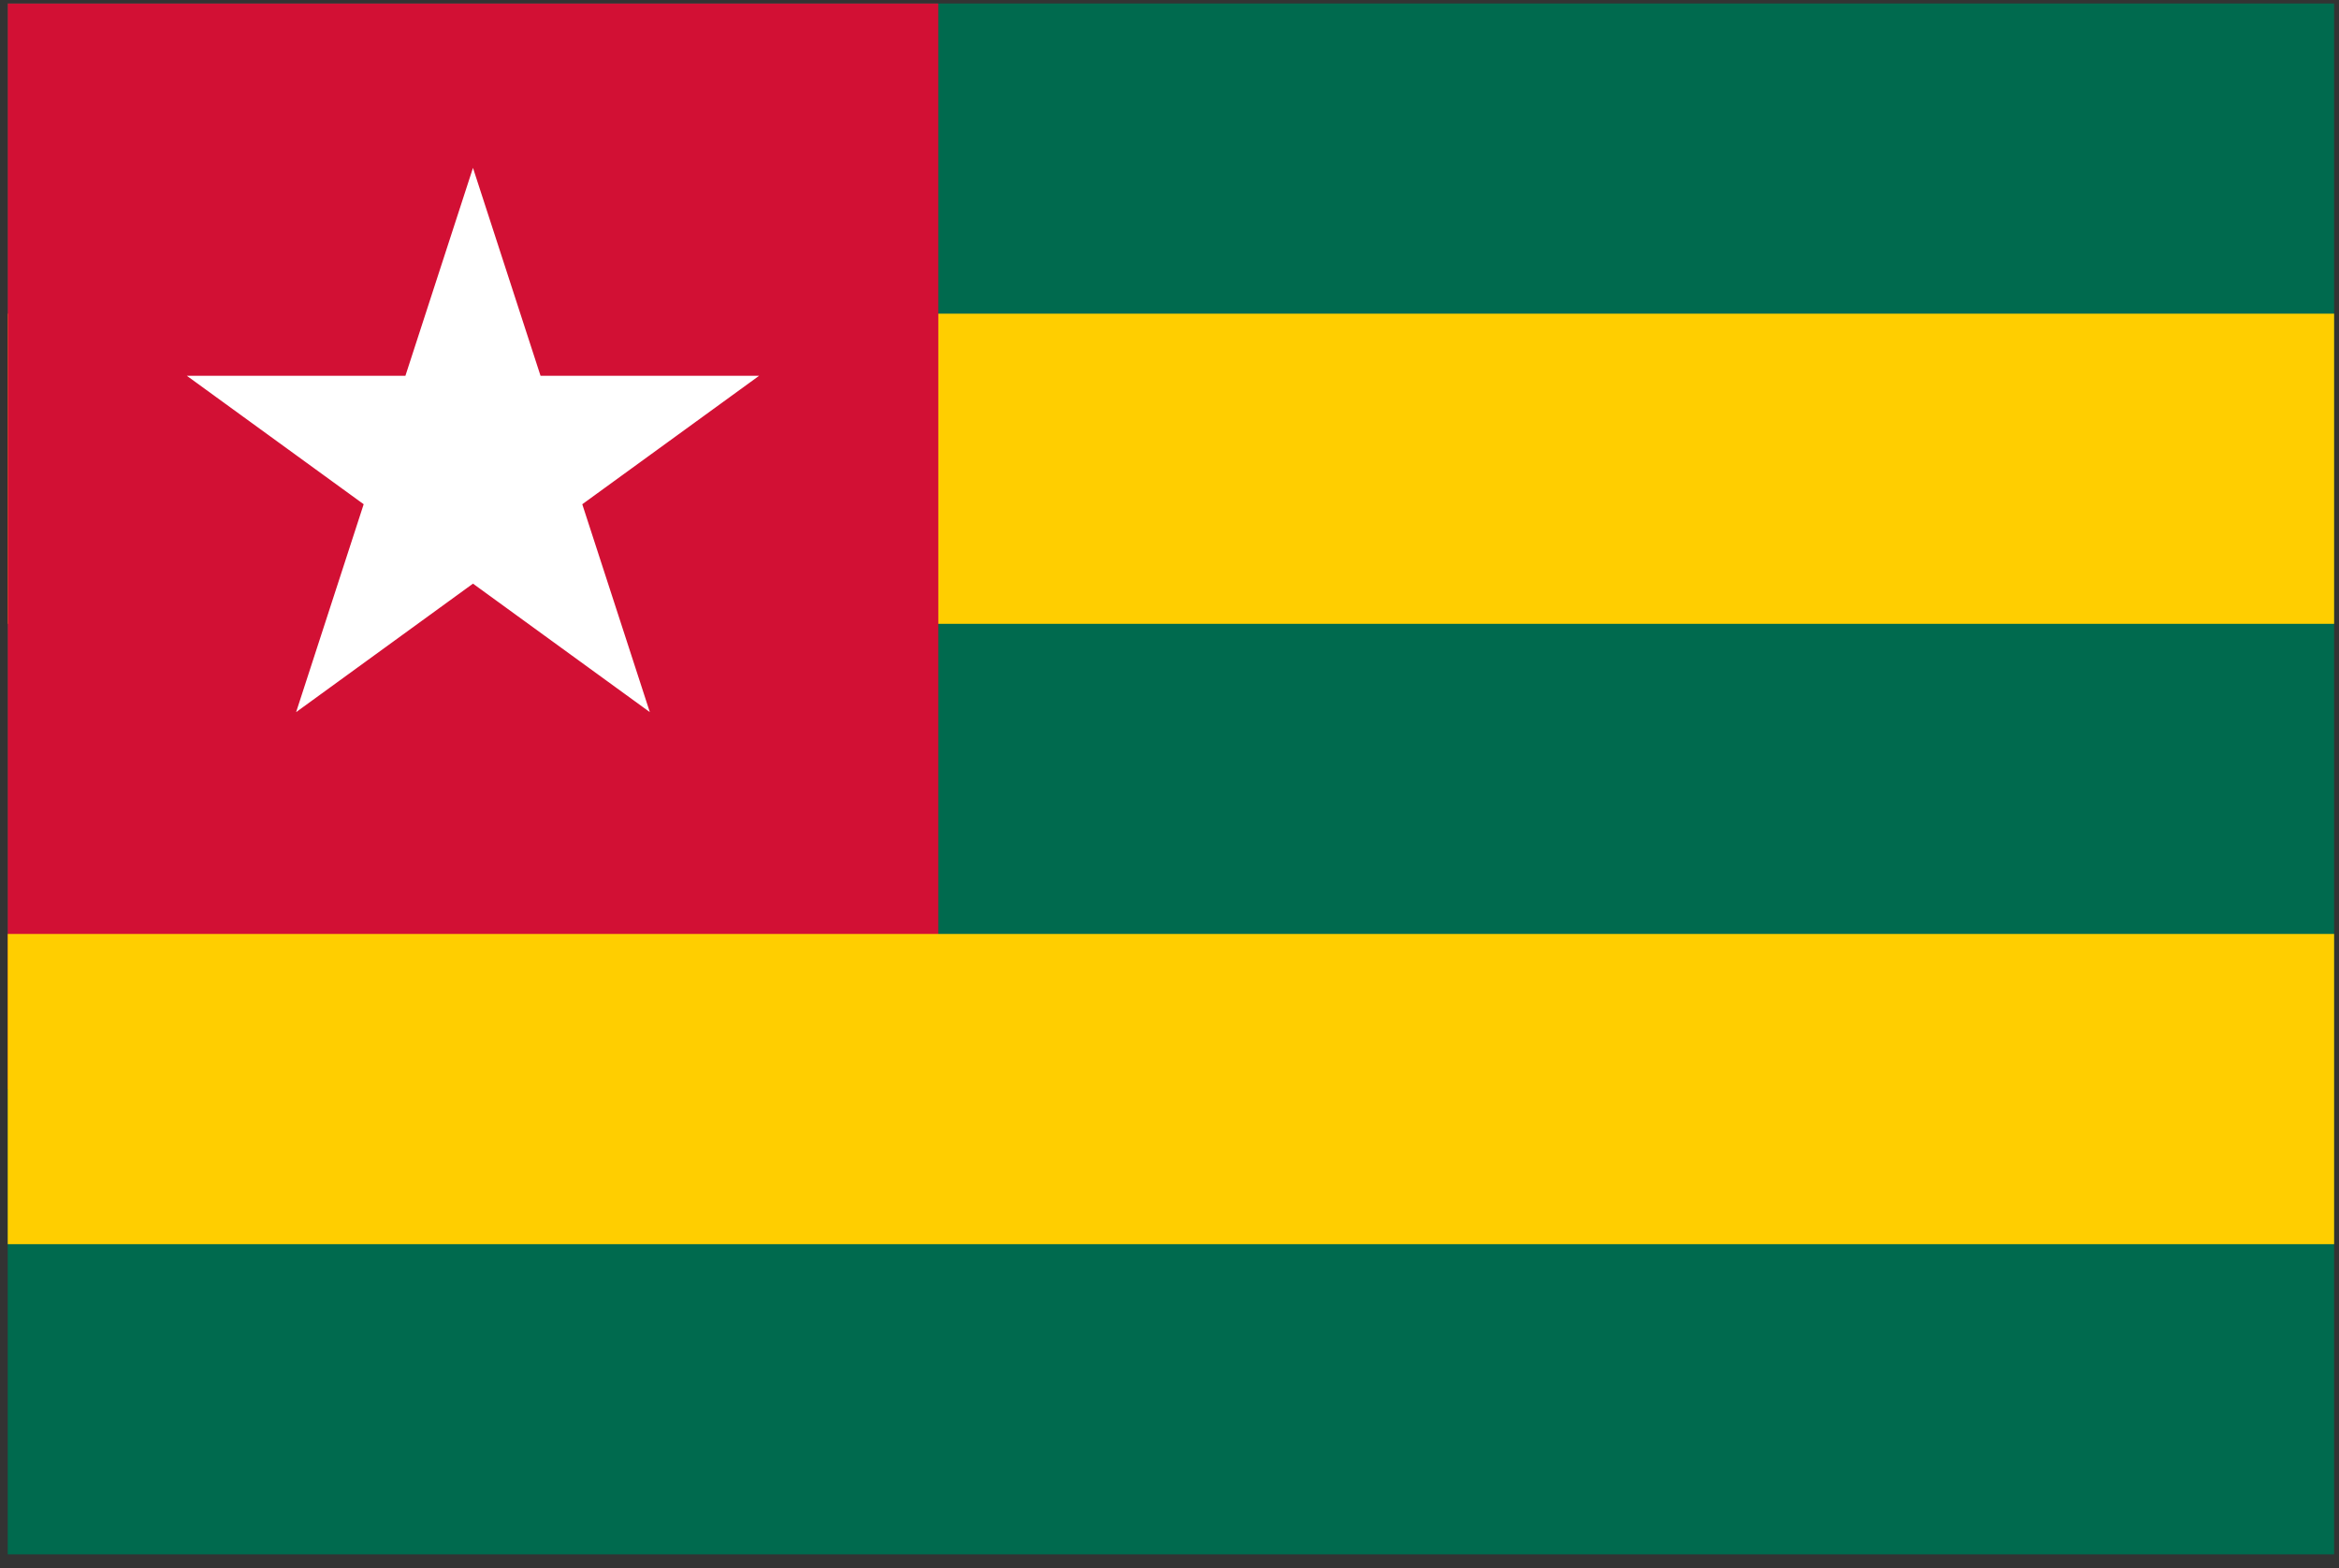 <svg width="85" height="57" viewBox="0 0 85 57" fill="none" xmlns="http://www.w3.org/2000/svg">
<rect x="0" y="0" width="85" height="57" fill="#333333" stroke="none"/>
<g clip-path="url(#clip0_1923_27368)">
<path d="M0.281 0.126H84.823V56.487H0.281V0.126Z" fill="#006A4E"/>
<path d="M0.281 11.398H84.823V22.671H0.281V11.398Z" fill="#FFCE00"/>
<path d="M0.281 0.126H34.098V39.579H0.281V0.126Z" fill="#D21034"/>
<path d="M0.281 33.942H84.823V45.215H0.281V33.942Z" fill="#FFCE00"/>
<path d="M17.188 6.101L19.643 13.656H27.587L21.16 18.325L23.615 25.88L17.188 21.211L10.761 25.88L13.216 18.325L6.789 13.656H14.733L17.188 6.101Z" fill="white"/>
</g>
<defs>
<clipPath id="clip0_1923_27368">
<rect width="84.541" height="56.361" fill="white" transform="translate(0.281 0.127)"/>
</clipPath>
</defs>
</svg>
